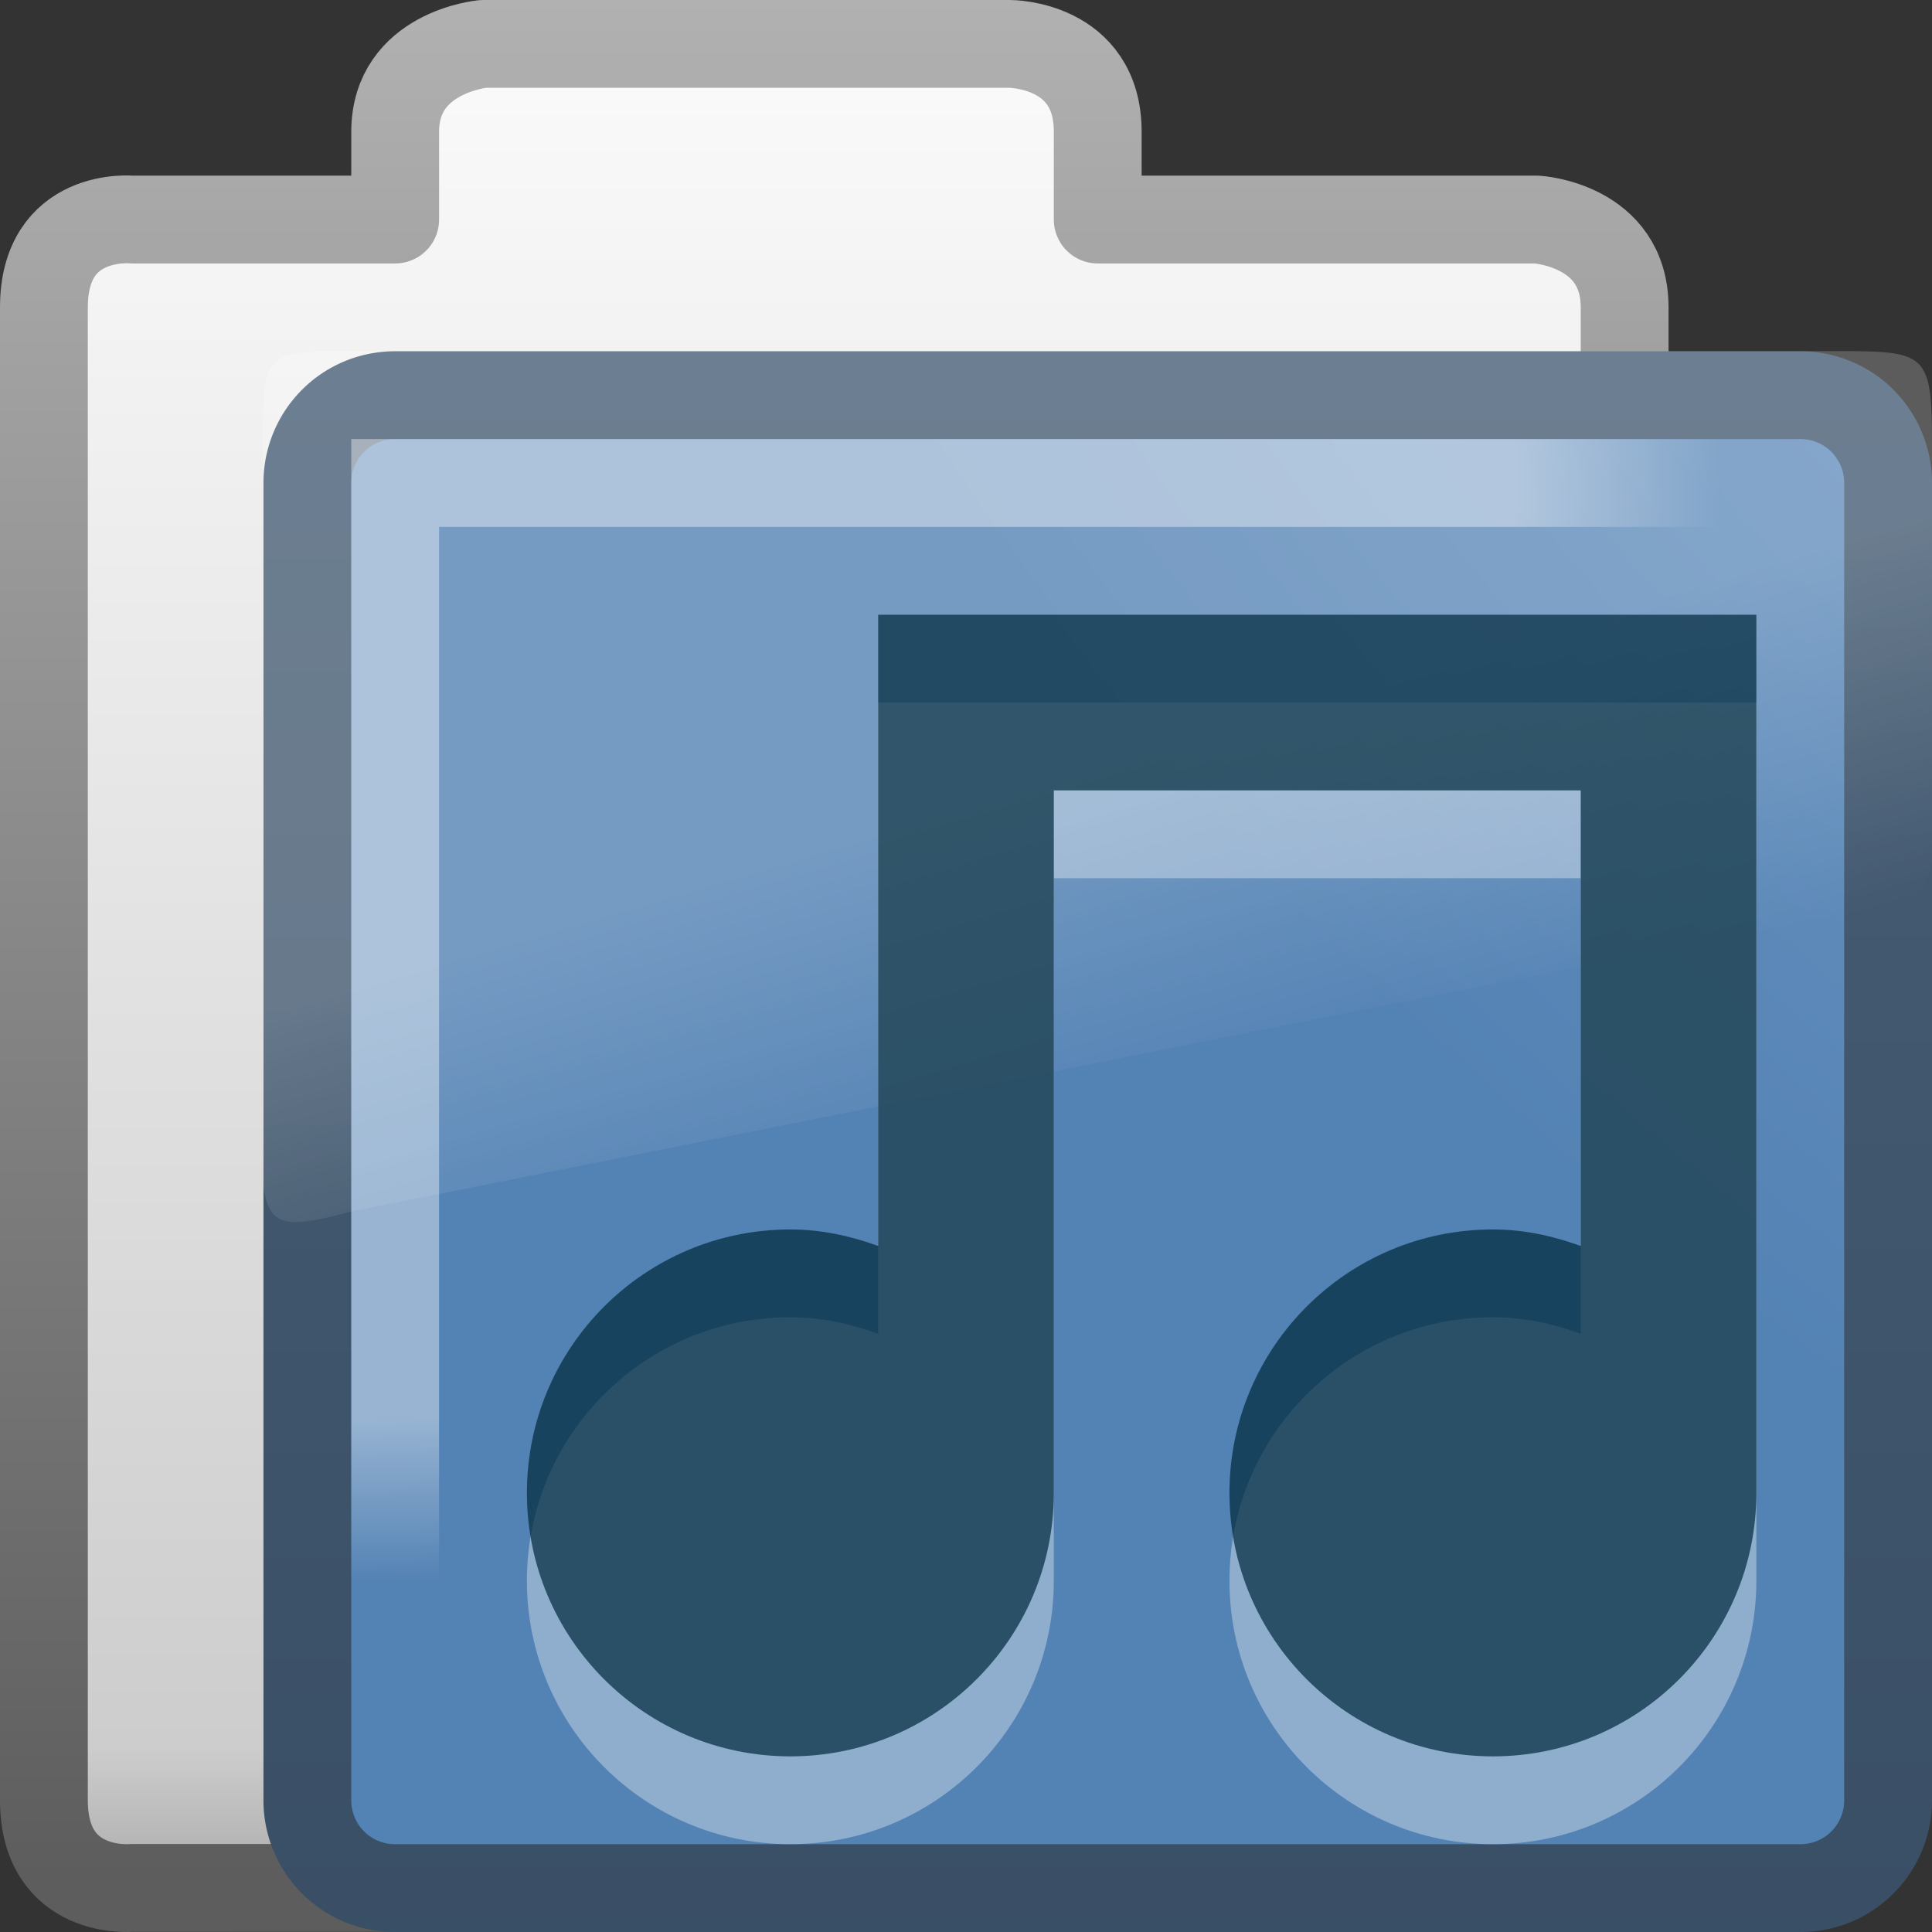 <?xml version="1.0" encoding="UTF-8" standalone="no"?>
<svg xmlns:dc="http://purl.org/dc/elements/1.1/" xmlns:cc="http://creativecommons.org/ns#" xmlns:rdf="http://www.w3.org/1999/02/22-rdf-syntax-ns#" xmlns:svg="http://www.w3.org/2000/svg" xmlns="http://www.w3.org/2000/svg" xmlns:xlink="http://www.w3.org/1999/xlink" xmlns:sodipodi="http://sodipodi.sourceforge.net/DTD/sodipodi-0.dtd" xmlns:inkscape="http://www.inkscape.org/namespaces/inkscape" viewBox="0 0 22 22" id="svg2" version="1.1" inkscape:version="0.48.4 r9939" width="100%" height="100%" sodipodi:docname="folder-music.svg">
  <rect x="0" y="0" width="22" height="22" fill="#333333" stroke="none"/>
  <sodipodi:namedview pagecolor="#ffffff" bordercolor="#666666" borderopacity="1" objecttolerance="10" gridtolerance="10" guidetolerance="10" inkscape:pageopacity="0" inkscape:pageshadow="2" inkscape:window-width="1280" inkscape:window-height="976" id="namedview50" showgrid="true" inkscape:snap-page="true" inkscape:snap-center="true" inkscape:snap-object-midpoints="true" inkscape:zoom="19.666667" inkscape:cx="13.352484" inkscape:cy="13.944979" inkscape:window-x="0" inkscape:window-y="24" inkscape:window-maximized="1" inkscape:current-layer="svg2" width="22px">
    <inkscape:grid type="xygrid" id="grid3247" empspacing="5" visible="true" enabled="true" snapvisiblegridlinesonly="true" />
  </sodipodi:namedview>
  <defs id="defs4">
    <linearGradient gradientTransform="matrix(0.412,0,0,0.493,3.413,-5.636)" gradientUnits="userSpaceOnUse" id="linearGradient2580" x1="18.031" x2="20.055" y1="16.408" y2="24.628">
      <stop offset="0" stop-color="#fff" id="stop7" />
      <stop offset="1" stop-color="#fff" stop-opacity="0" id="stop9" />
    </linearGradient>
    <linearGradient gradientUnits="userSpaceOnUse" id="linearGradient3157-2" x2="0" y1="-8.486" y2="15.014">
      <stop offset="0" stop-color="#fff" id="stop12" />
      <stop offset=".91" stop-color="#cdcdcd" id="stop14" />
      <stop offset="1" stop-color="#a1a1a1" id="stop16" />
    </linearGradient>
    <linearGradient gradientUnits="userSpaceOnUse" id="linearGradient3159-6" x2="0" y1="-8.057" y2="14.377">
      <stop offset="0" stop-color="#b5b5b5" id="stop19" />
      <stop offset="1" stop-color="#5d5d5d" id="stop21" />
    </linearGradient>
    <linearGradient gradientUnits="userSpaceOnUse" id="linearGradient3154-4-7" x2="0" y1="21.904" y2="-32.222">
      <stop offset="0" stop-color="#344960" id="stop24" />
      <stop offset="1" stop-color="#5e778e" id="stop26" />
    </linearGradient>
    <radialGradient cx="8.663" cy="13.994" gradientTransform="matrix(3.9008946e-4,1.201,-1.513,0,26.325,-11.719)" gradientUnits="userSpaceOnUse" id="radialGradient3149-5" r="10.273">
      <stop offset="0" stop-color="#fff" id="stop29" />
      <stop offset=".848" stop-color="#fff" id="stop31" />
      <stop offset="1" stop-color="#fff" stop-opacity="0" id="stop33" />
    </radialGradient>
    <radialGradient cx="7.819" cy="8.561" gradientTransform="matrix(4.453,0,0,3.426,21.276,-48.752)" gradientUnits="userSpaceOnUse" id="radialGradient3152-1-2" r="11.268">
      <stop offset="0" stop-color="#b8cee4" id="stop36" />
      <stop offset="1" stop-color="#5382b4" id="stop38" />
    </radialGradient>
    <linearGradient y2="7.017" x2="45.448" y1="92.54" x1="45.448" gradientTransform="scale(1.006,0.994)" gradientUnits="userSpaceOnUse" id="linearGradient4049" xlink:href="#ButtonShadow-9-2" inkscape:collect="always" />
    <linearGradient y2="7.017" x2="45.448" y1="92.54" x1="45.448" gradientTransform="scale(1.006,0.994)" gradientUnits="userSpaceOnUse" id="linearGradient4047" xlink:href="#ButtonShadow-91-6" inkscape:collect="always" />
    <linearGradient y2="7.017" x2="45.448" y1="92.54" x1="45.448" gradientTransform="scale(1.006,0.994)" gradientUnits="userSpaceOnUse" id="linearGradient4045" xlink:href="#ButtonShadow-3" inkscape:collect="always" />
    <filter id="filter3174-34" color-interpolation-filters="sRGB">
      <feGaussianBlur stdDeviation="1.71" id="feGaussianBlur3176-32" />
    </filter>
    <linearGradient gradientTransform="scale(1.006,0.994)" gradientUnits="userSpaceOnUse" id="ButtonShadow-3" y2="7.017" x2="45.448" y1="92.54" x1="45.448">
      <stop offset="0" style="stop-color:#000000;stop-opacity:1" id="stop3750-41" />
      <stop offset="1" style="stop-color:#000000;stop-opacity:0.588" id="stop3752-4" />
    </linearGradient>
    <filter id="filter3174-2-0" color-interpolation-filters="sRGB">
      <feGaussianBlur stdDeviation="1.71" id="feGaussianBlur3176-1-0" />
    </filter>
    <linearGradient gradientTransform="scale(1.006,0.994)" gradientUnits="userSpaceOnUse" id="ButtonShadow-9-2" y2="7.017" x2="45.448" y1="92.54" x1="45.448">
      <stop offset="0" style="stop-color:#000000;stop-opacity:1" id="stop3750-3-4" />
      <stop offset="1" style="stop-color:#000000;stop-opacity:0.588" id="stop3752-0-7" />
    </linearGradient>
    <linearGradient x1="45.448" y1="92.54" x2="45.448" y2="7.017" id="ButtonShadow-91-6" gradientUnits="userSpaceOnUse" gradientTransform="scale(1.006,0.994)">
      <stop id="stop3750-4-7" style="stop-color:#000000;stop-opacity:1" offset="0" />
      <stop id="stop3752-2-68" style="stop-color:#000000;stop-opacity:0.588" offset="1" />
    </linearGradient>
    <filter color-interpolation-filters="sRGB" id="filter3174-4-7">
      <feGaussianBlur id="feGaussianBlur3176-2-4" stdDeviation="1.71" />
    </filter>
    <filter id="filter3174-44" color-interpolation-filters="sRGB">
      <feGaussianBlur stdDeviation="1.71" id="feGaussianBlur3176-3" />
    </filter>
    <linearGradient gradientTransform="scale(1.006,0.994)" gradientUnits="userSpaceOnUse" id="ButtonShadow-0" y2="7.017" x2="45.448" y1="92.54" x1="45.448">
      <stop offset="0" style="stop-color:#000000;stop-opacity:1" id="stop3750-2" />
      <stop offset="1" style="stop-color:#000000;stop-opacity:0.588" id="stop3752-6" />
    </linearGradient>
    <filter id="filter3174-2-2" color-interpolation-filters="sRGB">
      <feGaussianBlur stdDeviation="1.71" id="feGaussianBlur3176-1-3" />
    </filter>
    <linearGradient gradientTransform="scale(1.006,0.994)" gradientUnits="userSpaceOnUse" id="ButtonShadow-9-1" y2="7.017" x2="45.448" y1="92.54" x1="45.448">
      <stop offset="0" style="stop-color:#000000;stop-opacity:1" id="stop3750-3-65" />
      <stop offset="1" style="stop-color:#000000;stop-opacity:0.588" id="stop3752-0-0" />
    </linearGradient>
    <linearGradient x1="45.448" y1="92.54" x2="45.448" y2="7.017" id="ButtonShadow-91-7" gradientUnits="userSpaceOnUse" gradientTransform="scale(1.006,0.994)">
      <stop id="stop3750-4-4" style="stop-color:#000000;stop-opacity:1" offset="0" />
      <stop id="stop3752-2-7" style="stop-color:#000000;stop-opacity:0.588" offset="1" />
    </linearGradient>
    <filter color-interpolation-filters="sRGB" id="filter3174-4-4">
      <feGaussianBlur id="feGaussianBlur3176-2-3" stdDeviation="1.71" />
    </filter>
    <radialGradient inkscape:collect="always" xlink:href="#radialGradient3149-5" id="radialGradient3273" gradientUnits="userSpaceOnUse" gradientTransform="matrix(3.8735617e-4,1.201,-1.502,0,25.179,-4.717)" cx="8.663" cy="13.994" r="10.273" />
    <linearGradient inkscape:collect="always" xlink:href="#linearGradient2580" id="linearGradient3276" gradientUnits="userSpaceOnUse" gradientTransform="matrix(0.412,0,0,0.493,2.413,1.364)" x1="18.031" y1="16.408" x2="20.055" y2="24.628" />
    <radialGradient inkscape:collect="always" xlink:href="#radialGradient3152-1-2" id="radialGradient3279" gradientUnits="userSpaceOnUse" gradientTransform="matrix(4.434,0,0,3.423,20.206,-41.695)" cx="7.819" cy="8.561" r="11.268" />
    <linearGradient inkscape:collect="always" xlink:href="#linearGradient3154-4-7" id="linearGradient3281" gradientUnits="userSpaceOnUse" y1="21.904" x2="0" y2="-32.222" gradientTransform="matrix(0.996,0,0,0.999,-0.981,7.015)" />
    <linearGradient inkscape:collect="always" xlink:href="#linearGradient3157-2" id="linearGradient3284" gradientUnits="userSpaceOnUse" y1="-8.486" x2="0" y2="15.014" gradientTransform="matrix(1,0,0,1,-1,7.002)" />
    <linearGradient inkscape:collect="always" xlink:href="#linearGradient3159-6" id="linearGradient3286" gradientUnits="userSpaceOnUse" y1="-8.057" x2="0" y2="14.377" gradientTransform="matrix(1,0,0,1,-1,7.002)" />
    <filter id="filter3174-4-4-7" color-interpolation-filters="sRGB">
      <feGaussianBlur stdDeviation="1.71" id="feGaussianBlur3176-2-3-4" />
    </filter>
    <linearGradient gradientTransform="scale(1.006,0.994)" gradientUnits="userSpaceOnUse" id="ButtonShadow-91-7-2" y2="7.017" x2="45.448" y1="92.54" x1="45.448">
      <stop offset="0" style="stop-color:#000000;stop-opacity:1" id="stop3750-4-4-4" />
      <stop offset="1" style="stop-color:#000000;stop-opacity:0.588" id="stop3752-2-7-7" />
    </linearGradient>
    <linearGradient x1="45.448" y1="92.54" x2="45.448" y2="7.017" id="ButtonShadow-9-1-6" gradientUnits="userSpaceOnUse" gradientTransform="scale(1.006,0.994)">
      <stop id="stop3750-3-65-2" style="stop-color:#000000;stop-opacity:1" offset="0" />
      <stop id="stop3752-0-0-9" style="stop-color:#000000;stop-opacity:0.588" offset="1" />
    </linearGradient>
    <filter color-interpolation-filters="sRGB" id="filter3174-2-2-6">
      <feGaussianBlur id="feGaussianBlur3176-1-3-3" stdDeviation="1.71" />
    </filter>
    <linearGradient x1="45.448" y1="92.54" x2="45.448" y2="7.017" id="ButtonShadow-0-8" gradientUnits="userSpaceOnUse" gradientTransform="scale(1.006,0.994)">
      <stop id="stop3750-2-1" style="stop-color:#000000;stop-opacity:1" offset="0" />
      <stop id="stop3752-6-5" style="stop-color:#000000;stop-opacity:0.588" offset="1" />
    </linearGradient>
    <filter color-interpolation-filters="sRGB" id="filter3174-44-5">
      <feGaussianBlur id="feGaussianBlur3176-3-7" stdDeviation="1.71" />
    </filter>
    <filter id="filter3174-4-7-3" color-interpolation-filters="sRGB">
      <feGaussianBlur stdDeviation="1.71" id="feGaussianBlur3176-2-4-5" />
    </filter>
    <linearGradient gradientTransform="scale(1.006,0.994)" gradientUnits="userSpaceOnUse" id="ButtonShadow-91-6-8" y2="7.017" x2="45.448" y1="92.54" x1="45.448">
      <stop offset="0" style="stop-color:#000000;stop-opacity:1" id="stop3750-4-7-1" />
      <stop offset="1" style="stop-color:#000000;stop-opacity:0.588" id="stop3752-2-68-7" />
    </linearGradient>
    <linearGradient x1="45.448" y1="92.54" x2="45.448" y2="7.017" id="ButtonShadow-9-2-6" gradientUnits="userSpaceOnUse" gradientTransform="scale(1.006,0.994)">
      <stop id="stop3750-3-4-7" style="stop-color:#000000;stop-opacity:1" offset="0" />
      <stop id="stop3752-0-7-0" style="stop-color:#000000;stop-opacity:0.588" offset="1" />
    </linearGradient>
    <filter color-interpolation-filters="sRGB" id="filter3174-2-0-2">
      <feGaussianBlur id="feGaussianBlur3176-1-0-3" stdDeviation="1.71" />
    </filter>
    <linearGradient x1="45.448" y1="92.54" x2="45.448" y2="7.017" id="ButtonShadow-3-8" gradientUnits="userSpaceOnUse" gradientTransform="scale(1.006,0.994)">
      <stop id="stop3750-41-2" style="stop-color:#000000;stop-opacity:1" offset="0" />
      <stop id="stop3752-4-1" style="stop-color:#000000;stop-opacity:0.588" offset="1" />
    </linearGradient>
    <filter color-interpolation-filters="sRGB" id="filter3174-34-0">
      <feGaussianBlur id="feGaussianBlur3176-32-4" stdDeviation="1.71" />
    </filter>
    <linearGradient inkscape:collect="always" xlink:href="#ButtonShadow-3-8" id="linearGradient4045-1" gradientUnits="userSpaceOnUse" gradientTransform="scale(1.006,0.994)" x1="45.448" y1="92.54" x2="45.448" y2="7.017" />
    <linearGradient inkscape:collect="always" xlink:href="#ButtonShadow-91-6-8" id="linearGradient4047-5" gradientUnits="userSpaceOnUse" gradientTransform="scale(1.006,0.994)" x1="45.448" y1="92.54" x2="45.448" y2="7.017" />
    <linearGradient inkscape:collect="always" xlink:href="#ButtonShadow-9-2-6" id="linearGradient4049-4" gradientUnits="userSpaceOnUse" gradientTransform="scale(1.006,0.994)" x1="45.448" y1="92.54" x2="45.448" y2="7.017" />
    <filter id="filter3174-4-4-6" color-interpolation-filters="sRGB">
      <feGaussianBlur stdDeviation="1.71" id="feGaussianBlur3176-2-3-0" />
    </filter>
    <linearGradient gradientTransform="scale(1.006,0.994)" gradientUnits="userSpaceOnUse" id="ButtonShadow-91-7-27" y2="7.017" x2="45.448" y1="92.54" x1="45.448">
      <stop offset="0" style="stop-color:#000000;stop-opacity:1" id="stop3750-4-4-6" />
      <stop offset="1" style="stop-color:#000000;stop-opacity:0.588" id="stop3752-2-7-9" />
    </linearGradient>
    <linearGradient x1="45.448" y1="92.54" x2="45.448" y2="7.017" id="ButtonShadow-9-1-9" gradientUnits="userSpaceOnUse" gradientTransform="scale(1.006,0.994)">
      <stop id="stop3750-3-65-1" style="stop-color:#000000;stop-opacity:1" offset="0" />
      <stop id="stop3752-0-0-8" style="stop-color:#000000;stop-opacity:0.588" offset="1" />
    </linearGradient>
    <filter color-interpolation-filters="sRGB" id="filter3174-2-2-9">
      <feGaussianBlur id="feGaussianBlur3176-1-3-5" stdDeviation="1.71" />
    </filter>
    <linearGradient x1="45.448" y1="92.54" x2="45.448" y2="7.017" id="ButtonShadow-0-4" gradientUnits="userSpaceOnUse" gradientTransform="scale(1.006,0.994)">
      <stop id="stop3750-2-2" style="stop-color:#000000;stop-opacity:1" offset="0" />
      <stop id="stop3752-6-3" style="stop-color:#000000;stop-opacity:0.588" offset="1" />
    </linearGradient>
    <filter color-interpolation-filters="sRGB" id="filter3174-44-3">
      <feGaussianBlur id="feGaussianBlur3176-3-75" stdDeviation="1.71" />
    </filter>
  </defs>
  <path inkscape:connector-curvature="0" style="fill:url(#linearGradient3284);stroke:url(#linearGradient3286);stroke-width:1;stroke-linecap:round;stroke-linejoin:round" id="path42" d="m 5.5,0.5 c 0,0 -1,0.092 -1,1 L 4.5,2.5 1.5,2.5 c 0,0 -1,-0.096 -1,1 V 20.498 c 0,1.095 1,1 1,1 l 17,-3.9e-4 V 3.5 c 0,-0.941 -1,-1 -1,-1 h -5 V 1.5 c 0,-1.002 -1,-1 -1,-1 z" />
  <path inkscape:connector-curvature="0" style="fill:url(#radialGradient3279);stroke:url(#linearGradient3281);stroke-width:1;stroke-linejoin:round" id="path44" d="M 4.496,4.5 H 20.504 A 0.996,0.999 0 0 1 21.5,5.499 V 20.501 A 0.996,0.999 0 0 1 20.504,21.5 H 4.496 A 0.996,0.999 0 0 1 3.5,20.501 V 5.499 A 0.996,0.999 0 0 1 4.496,4.5" />
  <path inkscape:connector-curvature="0" style="opacity:0.2;fill:url(#linearGradient3276);fill-rule:evenodd" id="path46" d="m 4,3.998 c -1.016,0 -1.008,0.024 -1.008,1.113 v 8.16 c 0,0.734 0.225,0.734 1.008,0.524 L 21.614,10.282 C 21.829,10.242 21.997,10.019 22,9.759 V 5.078 C 22,4.011 21.945,3.998 20.897,3.998 z" />
  <path inkscape:connector-curvature="0" style="opacity:0.4;fill:none;stroke:url(#radialGradient3273);stroke-width:1" id="path48" d="M 4.5,18 4.5,5.5 h 16" />
  <g id="layer2-8" style="display:none" transform="matrix(0.999,0,0,1,76.805,-198.946)">
    <rect width="86" height="85" rx="6.003" ry="6" x="5" y="7" id="rect3745-0" style="opacity:0.9;fill:url(#ButtonShadow-0);fill-opacity:1;fill-rule:nonzero;stroke:none;filter:url(#filter3174-44)" />
  </g>
  <g id="layer4-39" transform="matrix(0.999,0,0,1,75.805,-197.946)" />
  <g id="layer2-0-0" style="display:none" transform="matrix(0.999,0,0,1,103.355,-188.492)">
    <rect width="86" height="85" rx="6.003" ry="6" x="5" y="7" id="rect3745-7-1" style="opacity:0.9;fill:url(#ButtonShadow-91-7);fill-opacity:1;fill-rule:nonzero;stroke:none;filter:url(#filter3174-4-4)" />
  </g>
  <g id="layer4-3-6" transform="matrix(0.999,0,0,1,102.355,-187.492)" />
  <g id="layer2-1-5" style="display:none" transform="matrix(0.999,0,0,1,159.449,-185.556)">
    <rect width="86" height="85" rx="6.003" ry="6" x="5" y="7" id="rect3745-1-3" style="opacity:0.9;fill:url(#ButtonShadow-9-1);fill-opacity:1;fill-rule:nonzero;stroke:none;filter:url(#filter3174-2-2)" />
  </g>
  <g id="layer4-8-2" transform="matrix(0.999,0,0,1,158.449,-184.556)" />
  <g id="layer2" style="display:none" transform="translate(52.874,-205.227)">
    <rect width="86" height="85" rx="6" ry="6" x="5" y="7" id="rect3745" style="opacity:0.9;fill:url(#linearGradient4045);fill-opacity:1;fill-rule:nonzero;stroke:none;filter:url(#filter3174-34)" />
  </g>
  <g id="layer4" transform="translate(51.874,-204.227)" />
  <g id="layer2-0" style="display:none" transform="translate(79.439,-194.773)">
    <rect width="86" height="85" rx="6" ry="6" x="5" y="7" id="rect3745-7" style="opacity:0.9;fill:url(#linearGradient4047);fill-opacity:1;fill-rule:nonzero;stroke:none;filter:url(#filter3174-4-7)" />
  </g>
  <g id="layer4-3" transform="translate(78.439,-193.773)" />
  <g id="layer2-1" style="display:none" transform="translate(135.564,-191.838)">
    <rect width="86" height="85" rx="6" ry="6" x="5" y="7" id="rect3745-1" style="opacity:0.9;fill:url(#linearGradient4049);fill-opacity:1;fill-rule:nonzero;stroke:none;filter:url(#filter3174-2-0)" />
  </g>
  <g id="layer4-8" transform="translate(134.564,-190.838)" />
  <g id="layer2-8-0" style="display:none" transform="matrix(0.999,0,0,1,-52.131,-198.188)">
    <rect width="86" height="85" rx="6.003" ry="6" x="5" y="7" id="rect3745-0-6" style="opacity:0.9;fill:url(#ButtonShadow-0-4);fill-opacity:1;fill-rule:nonzero;stroke:none;filter:url(#filter3174-44-3)" />
  </g>
  <g id="layer4-39-7" transform="matrix(0.999,0,0,1,-53.131,-197.188)" />
  <g id="layer2-0-0-7" style="display:none" transform="matrix(0.999,0,0,1,-25.581,-187.734)">
    <rect width="86" height="85" rx="6.003" ry="6" x="5" y="7" id="rect3745-7-1-6" style="opacity:0.9;fill:url(#ButtonShadow-91-7-27);fill-opacity:1;fill-rule:nonzero;stroke:none;filter:url(#filter3174-4-4-6)" />
  </g>
  <g id="layer4-3-6-8" transform="matrix(0.999,0,0,1,-26.581,-186.734)" />
  <g id="layer2-1-5-7" style="display:none" transform="matrix(0.999,0,0,1,30.513,-184.799)">
    <rect width="86" height="85" rx="6.003" ry="6" x="5" y="7" id="rect3745-1-3-8" style="opacity:0.9;fill:url(#ButtonShadow-9-1-9);fill-opacity:1;fill-rule:nonzero;stroke:none;filter:url(#filter3174-2-2-9)" />
  </g>
  <g id="layer4-8-2-7" transform="matrix(0.999,0,0,1,29.513,-183.799)" />
  <g id="layer2-8-3" style="display:none" transform="matrix(0.999,0,0,1,50.788,-198.902)">
    <rect width="86" height="85" rx="6.003" ry="6" x="5" y="7" id="rect3745-0-7" style="opacity:0.9;fill:url(#ButtonShadow-0-8);fill-opacity:1;fill-rule:nonzero;stroke:none;filter:url(#filter3174-44-5)" />
  </g>
  <g id="layer4-39-2" transform="matrix(0.999,0,0,1,49.788,-197.902)" />
  <g id="layer2-0-0-0" style="display:none" transform="matrix(0.999,0,0,1,77.338,-188.449)">
    <rect width="86" height="85" rx="6.003" ry="6" x="5" y="7" id="rect3745-7-1-4" style="opacity:0.9;fill:url(#ButtonShadow-91-7-2);fill-opacity:1;fill-rule:nonzero;stroke:none;filter:url(#filter3174-4-4-7)" />
  </g>
  <g id="layer4-3-6-9" transform="matrix(0.999,0,0,1,76.338,-187.449)" />
  <g id="layer2-1-5-0" style="display:none" transform="matrix(0.999,0,0,1,133.432,-185.513)">
    <rect width="86" height="85" rx="6.003" ry="6" x="5" y="7" id="rect3745-1-3-5" style="opacity:0.9;fill:url(#ButtonShadow-9-1-6);fill-opacity:1;fill-rule:nonzero;stroke:none;filter:url(#filter3174-2-2-6)" />
  </g>
  <g id="layer4-8-2-9" transform="matrix(0.999,0,0,1,132.432,-184.513)" />
  <g id="layer2-3" style="display:none" transform="translate(26.857,-205.184)">
    <rect width="86" height="85" rx="6" ry="6" x="5" y="7" id="rect3745-9" style="opacity:0.9;fill:url(#linearGradient4045-1);fill-opacity:1;fill-rule:nonzero;stroke:none;filter:url(#filter3174-34-0)" />
  </g>
  <g id="layer4-4" transform="translate(25.857,-204.184)" />
  <g id="layer2-0-4" style="display:none" transform="translate(53.421,-194.73)">
    <rect width="86" height="85" rx="6" ry="6" x="5" y="7" id="rect3745-7-5" style="opacity:0.9;fill:url(#linearGradient4047-5);fill-opacity:1;fill-rule:nonzero;stroke:none;filter:url(#filter3174-4-7-3)" />
  </g>
  <g id="layer4-3-1" transform="translate(52.421,-193.73)" />
  <g id="layer2-1-7" style="display:none" transform="translate(109.546,-191.795)">
    <rect width="86" height="85" rx="6" ry="6" x="5" y="7" id="rect3745-1-5" style="opacity:0.9;fill:url(#linearGradient4049-4);fill-opacity:1;fill-rule:nonzero;stroke:none;filter:url(#filter3174-2-0-2)" />
  </g>
  <g id="layer4-8-7" transform="translate(108.546,-190.795)" />
  <path id="path4008" d="m 10,8 0,7.188 C 9.684,15.074 9.356,15 9,15 c -1.657,0 -3,1.343 -3,3 0,1.657 1.343,3 3,3 1.657,0 3,-1.343 3,-3 l 0,-8 6,0 0,5.188 C 17.684,15.074 17.356,15 17,15 c -1.657,0 -3,1.343 -3,3 0,1.657 1.343,3 3,3 1.657,0 3,-1.343 3,-3 L 20,8 10,8 z" style="opacity:0.7;color:black;fill:white;fill-opacity:0.502;fill-rule:evenodd;stroke:none;stroke-width:3pt;marker:none;visibility:visible;display:inline;overflow:visible;enable-background:accumulate" inkscape:connector-curvature="0" />
  <path inkscape:connector-curvature="0" style="opacity:0.819;color:black;fill:#002a3c;fill-opacity:0.86;fill-rule:evenodd;stroke:none;stroke-width:3pt;marker:none;visibility:visible;display:inline;overflow:visible;enable-background:accumulate" d="m 10,7 0,7.188 C 9.684,14.074 9.356,14 9,14 c -1.657,0 -3,1.343 -3,3 0,1.657 1.343,3 3,3 1.657,0 3,-1.343 3,-3 l 0,-8 6,0 0,5.188 C 17.684,14.074 17.356,14 17,14 c -1.657,0 -3,1.343 -3,3 0,1.657 1.343,3 3,3 1.657,0 3,-1.343 3,-3 L 20,7 10,7 z" id="path3103-2" />
</svg>
